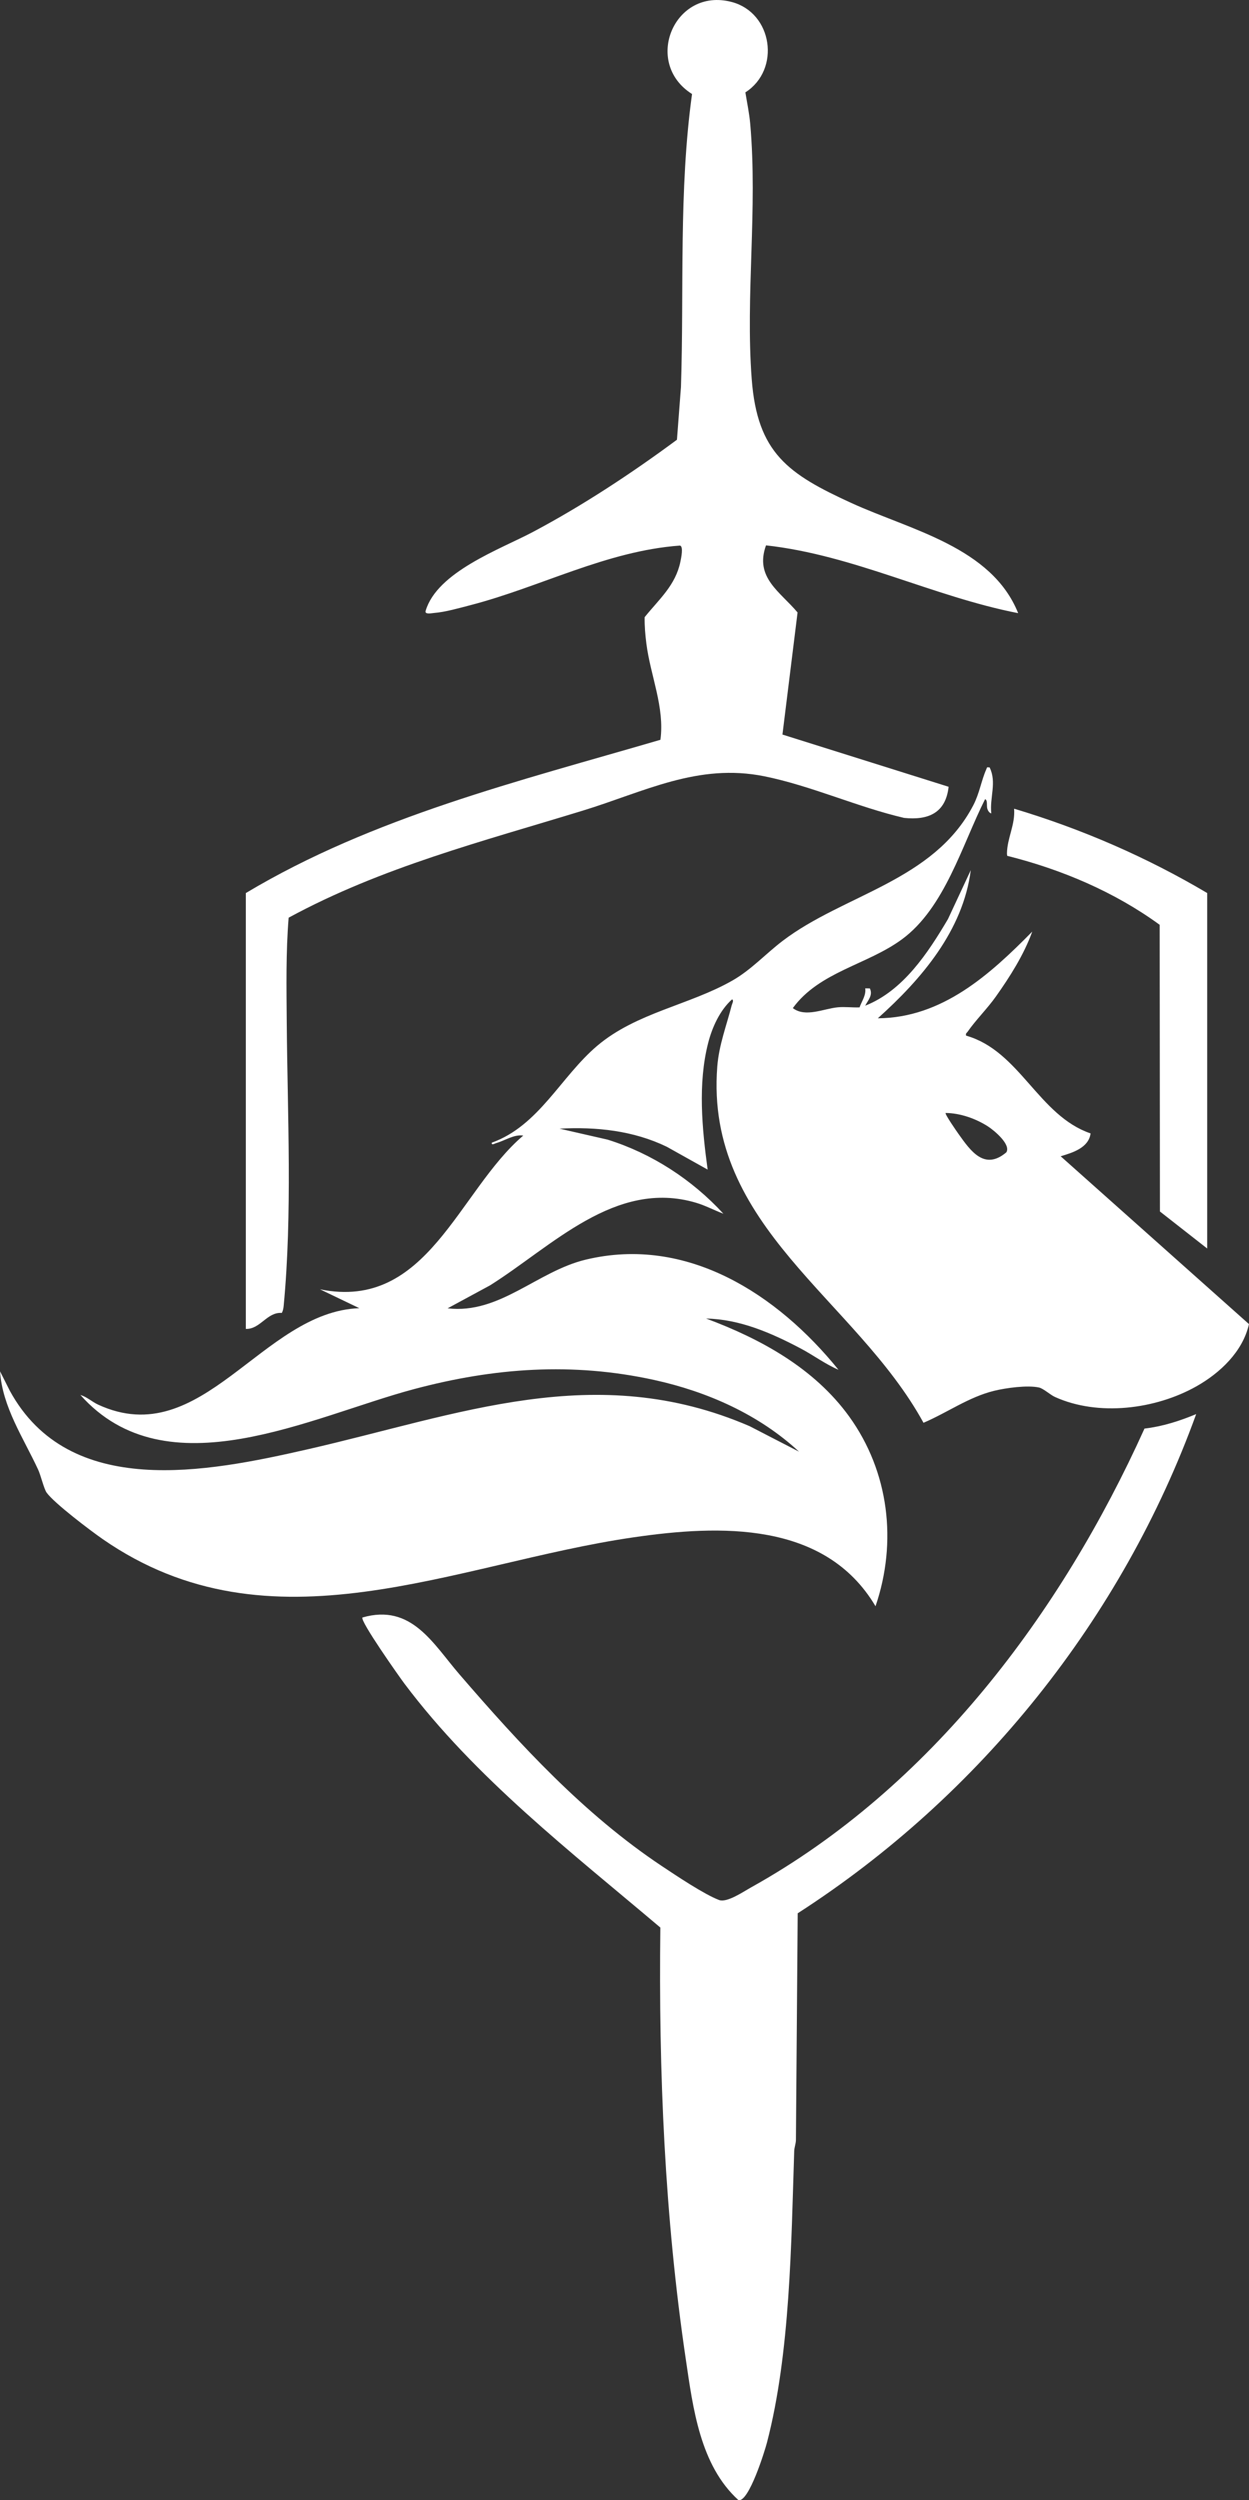 <svg xmlns="http://www.w3.org/2000/svg" id="uuid-02c2b1c8-f01b-4781-872e-cb89bcb5bdcb" data-name="Layer 1" viewBox="0 0 380.04 760.76"><rect x="0" y="0" width="380.04" height="760.76" fill="#333333" stroke="none"/><defs><style>      .uuid-5612d2e4-478c-4928-80e6-668a8d681649 {        fill: #fff;      }    </style></defs><path class="uuid-5612d2e4-478c-4928-80e6-668a8d681649" d="M301.15,233.59c2.18,4.46-.06,9.17.48,13.91-.61-.11-1.06-.88-1.21-1.42-.28-.94.15-2.68-.69-2.9-7.02,13.95-12.23,33-25.26,42.61-10.54,7.77-25.18,9.89-33.23,20.95,3.82,2.93,9.39.17,13.65-.24,2.14-.21,4.49.11,6.65.02.68-1.91,2.02-3.66,1.73-5.79l1.41.02c.98,2.07-.51,3.5-1.42,5.26,11.55-4.55,19.1-16.06,25.19-26.37l6.94-14.88c-2.37,18.41-15.01,33.16-28.29,45.08,19.59-.13,34.1-13.3,46.99-26.38-2.52,7-6.81,13.76-11.11,19.82-2.6,3.66-6.12,7.13-8.55,10.64-.28.41-.67.48-.47,1.2,16.35,4.64,21.97,24.31,37.88,29.75-.59,4.38-5.44,5.86-9.11,6.95l57.3,51.07c-1.87,8.37-8.82,14.91-16.05,18.97-12.43,6.99-29.85,9.17-43.01,3.19-1.4-.64-3.49-2.56-4.81-2.86-3.51-.79-10.09.12-13.67,1-7.75,1.9-14.25,6.64-21.49,9.73-20.64-37.7-66.54-59.55-62.75-108.39.51-6.57,2.8-12.42,4.39-18.64.13-.49.74-1.5.11-1.81-3.72,3.32-6.08,8.55-7.29,13.33-3.15,12.35-1.84,26-.14,38.47l-12.45-6.96c-10.14-4.91-21.45-6.1-32.62-5.5l14.63,3.34c13.48,4.21,25.71,12.18,35.24,22.55-2.84-1.07-5.44-2.49-8.38-3.36-24.49-7.23-43.78,13.3-62.63,25.15l-12.91,6.99c15.83,1.85,27.21-11.25,42.02-14.81,30.84-7.42,58.38,10.58,76.91,33.51-4.05-1.74-7.62-4.43-11.5-6.48-8.92-4.71-18.49-8.91-28.78-9.11,16.67,6.2,32.96,15.15,43.55,29.83,12.11,16.8,14.67,38.17,8,57.71-15.39-25.96-47.4-24.79-73.7-20.96-54.47,7.93-110.23,36.08-161.47.52-3.72-2.58-14.7-10.89-17.04-14.13-.81-1.12-1.77-5.25-2.59-7.01-4.47-9.66-10.85-18.98-11.59-29.9l2.97,5.9c18.07,33.16,60.1,24.79,90.54,17.85,46.03-10.49,87.61-27.36,134.59-7.05l15.02,7.75c-12.21-11.32-27.92-18.28-44.11-21.83-24.84-5.44-48.65-3.71-73,2.78-31.39,8.36-75.26,31.37-101.56,1.79,1.97.57,3.57,2.11,5.43,2.96,31.63,14.56,49.79-28.35,79.45-29.36l-11.98-5.75c32.72,6.69,42.07-29.93,61.86-46.78-2.86-.41-5.55,1.54-8.26,2.3-.46.13-1.44.8-1.33-.13,14.37-5.16,21.04-20.15,32.12-29.51,11.91-10.07,28-12.35,41.09-19.82,5.71-3.25,10.12-8.13,15.28-12.06,18.62-14.2,45.98-18.16,58.02-41.26,1.91-3.66,2.44-7.52,3.95-10.92.29-.65.06-.75,1.07-.6ZM287.73,338.65c-.33.29,3.46,5.74,3.92,6.38,3.71,5.22,7.9,11.21,14.55,5.6,1.49-2.39-3.75-6.7-5.56-7.87-3.68-2.38-8.5-4.09-12.91-4.11Z"></path><path class="uuid-5612d2e4-478c-4928-80e6-668a8d681649" d="M74.81,271.73c38.74-23.18,83.14-34.04,126.14-46.63,1.34-9.89-3.04-19.53-4.27-29.23-.34-2.65-.58-5.4-.53-8.08,4.33-5.4,9.42-9.67,10.89-16.93.21-1.04.98-4.61-.14-4.86-22.41,1.64-42.44,12.61-63.78,18.14-3.35.87-7.67,2.11-11.05,2.37-.71.06-2.92.56-2.56-.64,3.51-11.9,22.77-18.77,32.61-23.99,15.13-8.02,30.12-17.91,43.86-28.08l1.22-16.04c.97-29.71-.7-59.64,3.37-89.15-15.04-9.5-5.43-32.6,12.05-28.01,12.5,3.28,14.99,20.59,4.18,27.51.51,3.13,1.19,6.36,1.47,9.52,2.3,26.16-1.47,52.16.46,77.73,1.7,22.5,11.07,28.88,30.39,37.72,17.9,8.19,42.62,13.37,50.68,33.49-26-5.08-50.11-17.69-76.72-20.63-3.54,9.82,4.32,14.1,9.6,20.42l-4.6,37.15,50.56,15.89c-.87,7.93-6.15,10.25-13.55,9.47-14.2-3.31-28.24-9.77-42.5-12.66-20.21-4.09-36.55,4.71-55.27,10.45-30.46,9.34-61.31,17.25-89.49,32.57-.86,10.53-.66,21.24-.58,31.85.23,28.25,1.73,58.2-.94,86.33-.07.71-.21,1.45-.56,2.08-4.51-.32-6.54,5-10.95,4.87v-132.64Z"></path><path class="uuid-5612d2e4-478c-4928-80e6-668a8d681649" d="M363.97,430.27c-22.52,62.18-65.74,116.15-121.25,151.9l-.54,69.02c-.03,1.13-.48,2.18-.52,3.32-.92,28.18-1.19,61.35-8.27,88.63-.68,2.63-5.49,18.16-8.67,17.61-11.73-10.64-13.85-28.02-16.06-42.97-6.42-43.39-8.27-87.41-7.73-131.27-27.2-23.03-56.34-45.53-77.89-74.25-1.45-1.93-13.61-19.14-12.75-20.1,14.91-4.3,21.44,7.95,29.48,17.27,18.46,21.41,37.89,42.56,61.57,58.34,4.36,2.9,12.88,8.62,17.46,10.36,2.38.9,7.39-2.54,9.78-3.87,54.61-30.4,94.3-83.41,119.66-139.58,5.45-.63,10.7-2.31,15.73-4.41Z"></path><path class="uuid-5612d2e4-478c-4928-80e6-668a8d681649" d="M367.33,379.9l-14.39-11.27-.08-87.23c-13.77-10.04-29.86-16.85-46.39-20.99l-.08-.65c.05-4.8,2.55-8.73,2.18-13.69,20.55,6.15,40.33,14.74,58.75,25.66v108.17Z"></path></svg>